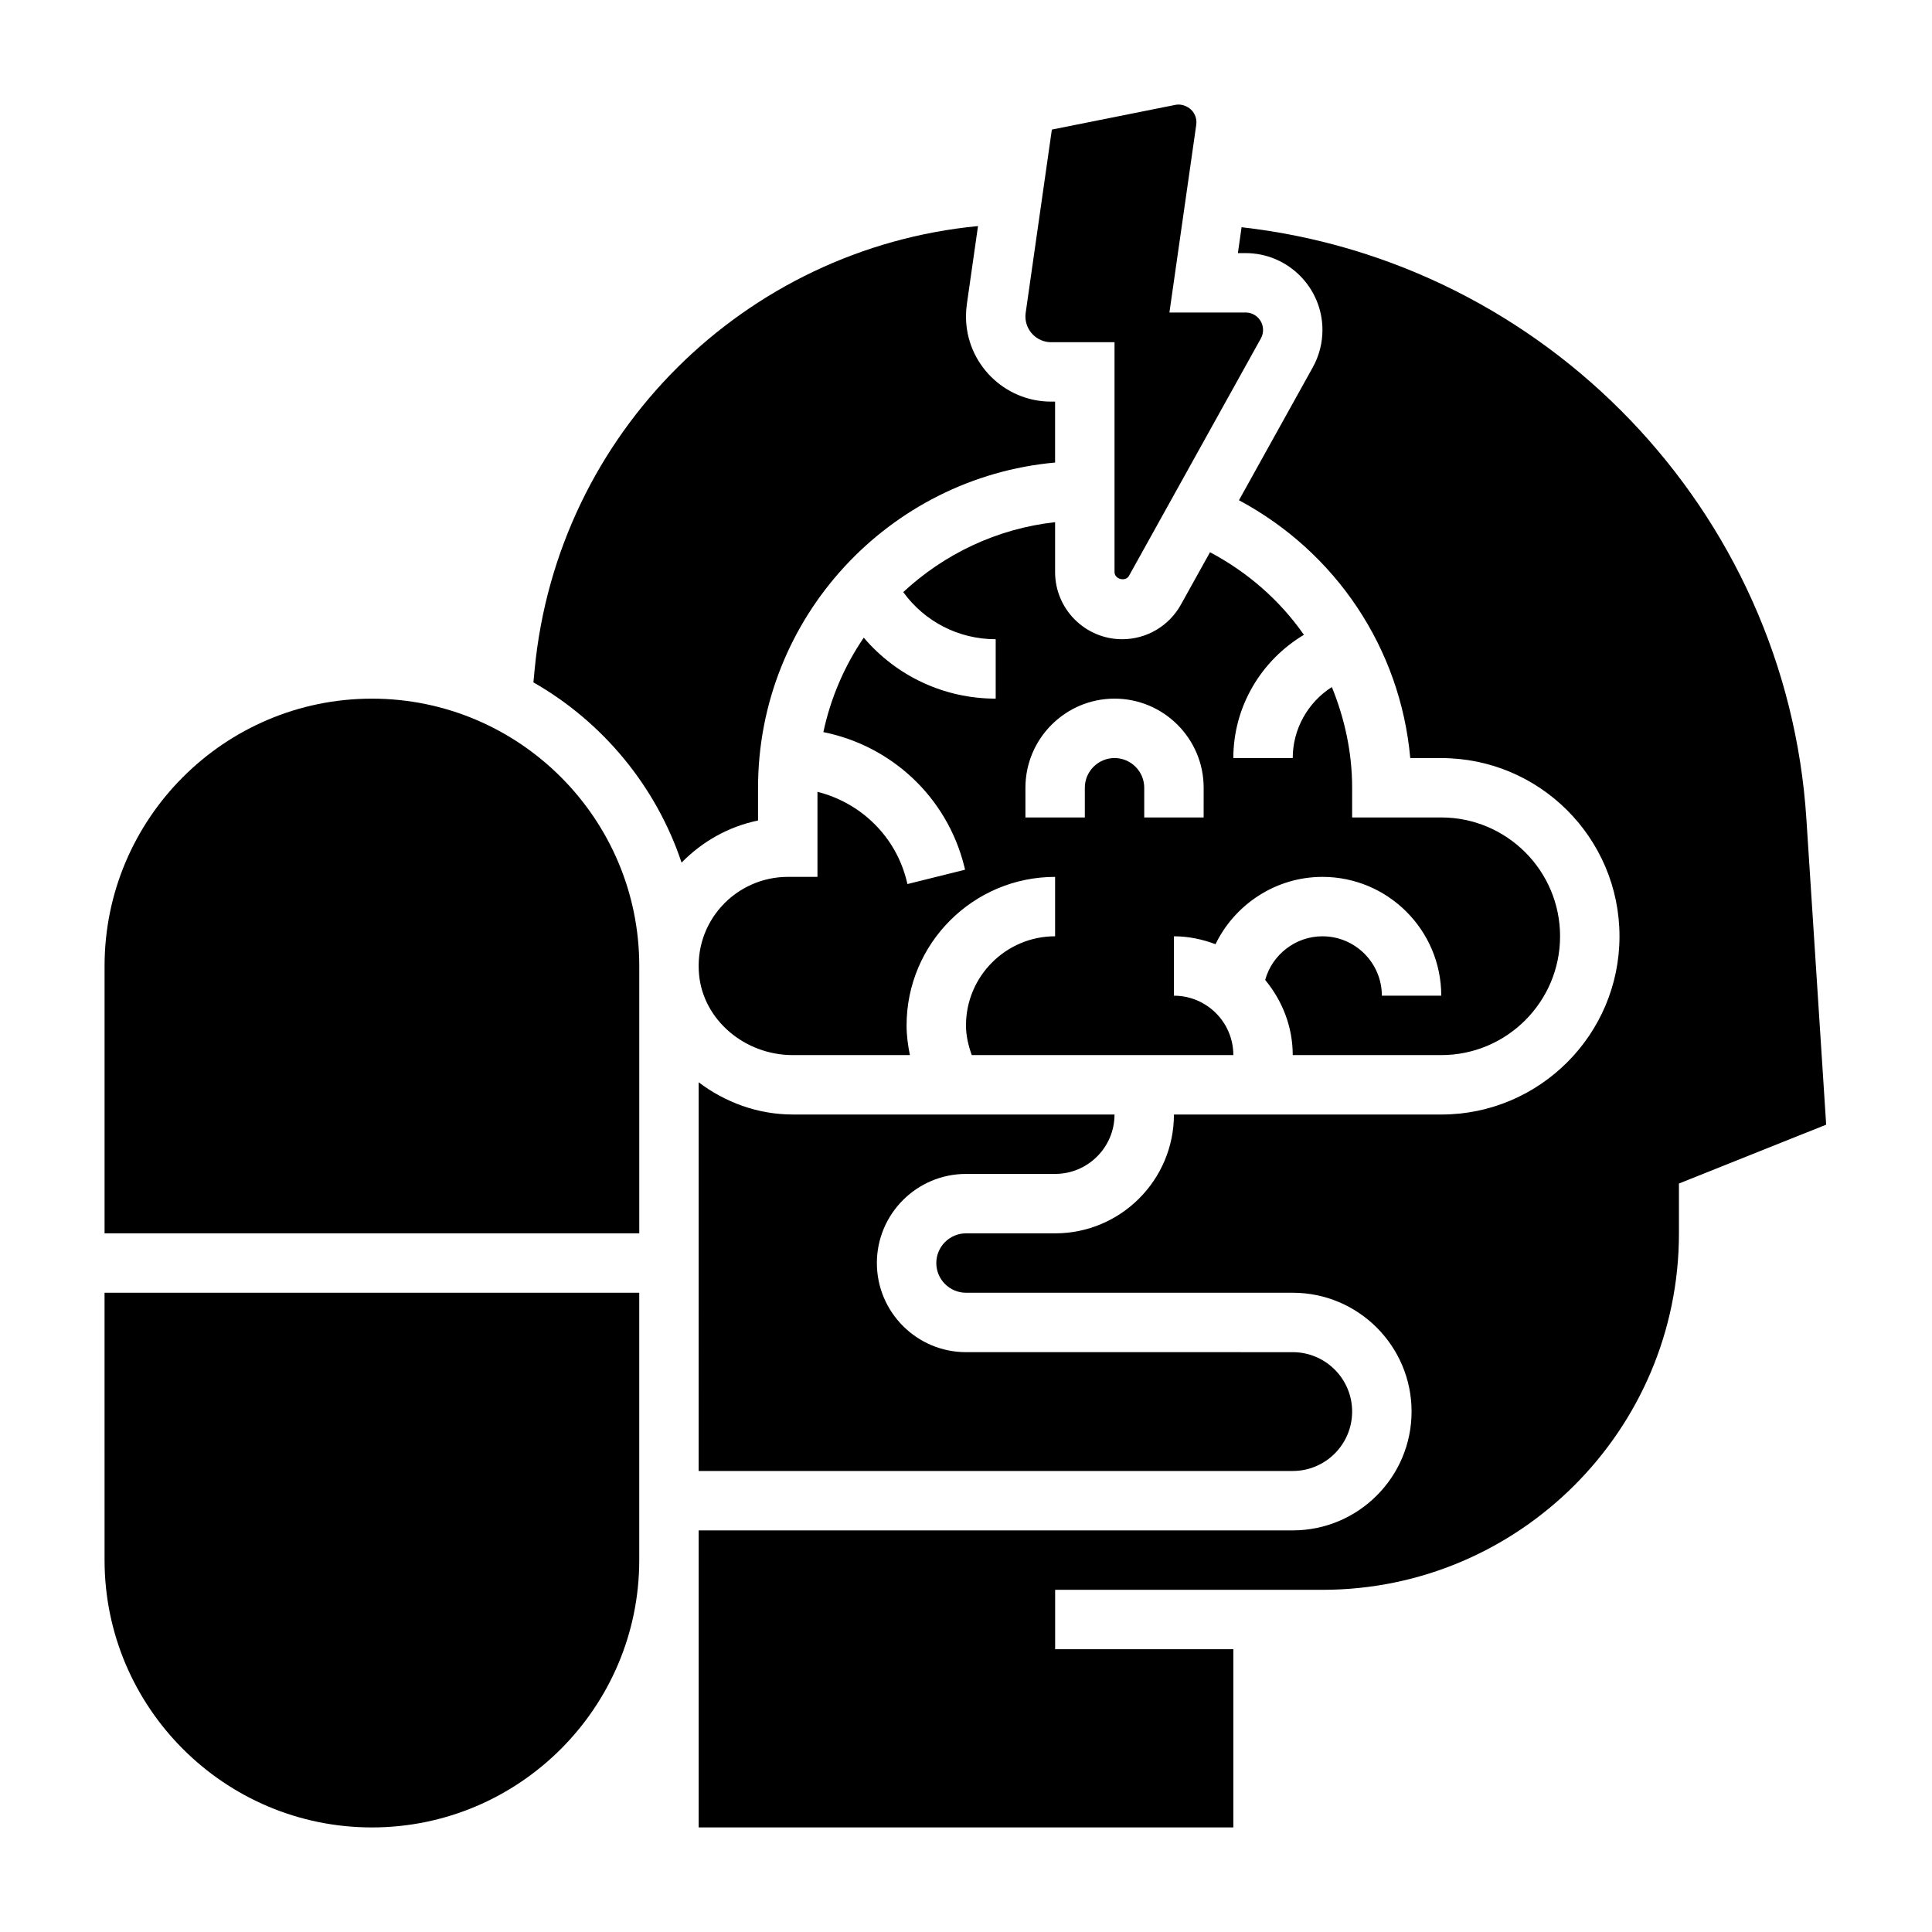 <?xml version="1.0" encoding="UTF-8"?>
<!-- Uploaded to: SVG Repo, www.svgrepo.com, Generator: SVG Repo Mixer Tools -->
<svg fill="#000000" width="800px" height="800px" version="1.1" viewBox="144 144 512 512" xmlns="http://www.w3.org/2000/svg">
 <g>
  <path d="m171.71 557.44c0 39.062 31.789 70.848 70.848 70.848 39.062 0 70.848-31.789 70.848-70.848v-70.848h-141.7z"/>
  <path d="m400 455.1h23.617c8.684 0 15.742-7.062 15.742-15.742h-85.238c-9.352 0-18.004-3.266-24.969-8.543l-0.004 103.01h157.44c8.684 0 15.742-7.062 15.742-15.742 0-8.684-7.062-15.742-15.742-15.742l-86.59-0.004c-13.02 0-23.617-10.598-23.617-23.617s10.594-23.617 23.617-23.617z"/>
  <path d="m422.57 234.69h16.793v60.938c0 1.867 2.914 2.621 3.824 0.984l34.953-62.914c0.387-0.688 0.582-1.465 0.582-2.254 0-2.551-2.078-4.629-4.629-4.629h-20.184l7.109-49.734c0.262-1.844-0.582-3.141-1.109-3.746-0.605-0.707-2.305-1.969-4.457-1.535l-32.699 6.543-6.934 48.547c-0.051 0.32-0.074 0.645-0.074 0.973 0 3.766 3.062 6.828 6.824 6.828z"/>
  <path d="m489.55 312.23c-6.312-9.055-14.809-16.531-24.883-21.883l-7.731 13.91c-3.133 5.641-9.086 9.145-15.539 9.145-9.801 0-17.785-7.981-17.785-17.781v-13.242c-15.469 1.715-29.41 8.469-40.242 18.531 5.629 7.777 14.629 12.492 24.5 12.492v15.742c-13.746 0-26.348-6.039-34.969-16.16-5.078 7.453-8.762 15.926-10.699 25.031 17.996 3.598 32.746 17.199 37.32 35.512l0.234 0.953-15.273 3.801-0.23-0.941c-2.953-11.801-12.203-20.633-23.617-23.496v22.535h-7.871c-6.637 0-13.004 2.816-17.477 7.731-4.535 4.984-6.668 11.461-6.023 18.23 1.137 11.926 12.055 21.27 24.855 21.27h31.016c-0.527-2.582-0.883-5.211-0.883-7.871 0-21.703 17.656-39.359 39.359-39.359v15.742c-13.02 0-23.617 10.598-23.617 23.617 0 2.715 0.629 5.336 1.527 7.871h69.324c0-8.684-7.062-15.742-15.742-15.742v-15.742c3.891 0 7.574 0.805 11.02 2.094 5.125-10.566 15.988-17.84 28.336-17.84 17.367 0 31.488 14.121 31.488 31.488h-15.742c0-8.684-7.062-15.742-15.742-15.742-7.164 0-13.336 4.887-15.176 11.562 4.492 5.445 7.301 12.328 7.301 19.922h39.359c17.367 0 31.488-14.121 31.488-31.488s-14.121-31.488-31.488-31.488h-23.617v-7.871c0-9.391-1.992-18.367-5.375-26.695-6.305 4.031-10.367 11.062-10.367 18.824h-15.742c0-13.633 7.383-25.906 18.703-32.66zm-26.574 48.402h-15.742v-7.871c0-4.336-3.535-7.871-7.871-7.871-4.336 0-7.871 3.535-7.871 7.871v7.871h-15.742v-7.871c0-13.02 10.598-23.617 23.617-23.617 13.02 0 23.617 10.598 23.617 23.617z"/>
  <path d="m242.56 329.15c-39.062 0-70.848 31.789-70.848 70.848v70.848h141.7v-70.848c0-39.059-31.789-70.848-70.848-70.848z"/>
  <path d="m344.89 352.77c0-45.09 34.652-82.199 78.719-86.191v-16.145h-1.047c-12.445 0-22.566-10.125-22.566-22.57 0-1.062 0.078-2.125 0.219-3.164v-0.023l2.969-20.766c-61.773 5.918-111.54 54.891-117.5 117.55l-0.324 3.371c18.332 10.477 32.465 27.441 39.266 47.766 5.535-5.668 12.586-9.582 20.262-11.156v-8.676z"/>
  <path d="m622.71 361.02c-5.258-81.648-69.062-147.72-149.68-156.8l-0.977 6.856h2.039c11.234 0 20.371 9.141 20.371 20.371 0 3.449-0.883 6.871-2.559 9.895l-19.57 35.227c25.703 13.754 42.785 39.25 45.398 68.328l8.219 0.004c26.047 0 47.23 21.184 47.23 47.23s-21.184 47.23-47.23 47.23h-70.848c0 17.367-14.121 31.488-31.488 31.488h-23.617c-4.336 0-7.871 3.535-7.871 7.871 0 4.336 3.535 7.871 7.871 7.871h86.594c17.367 0 31.488 14.121 31.488 31.488 0 17.367-14.121 31.488-31.488 31.488l-157.44 0.004v78.719h141.7v-47.23h-47.23v-15.742h70.848c52.09 0 94.465-42.375 94.465-94.465v-13.203l39.016-15.602z"/>
 </g>
</svg>
